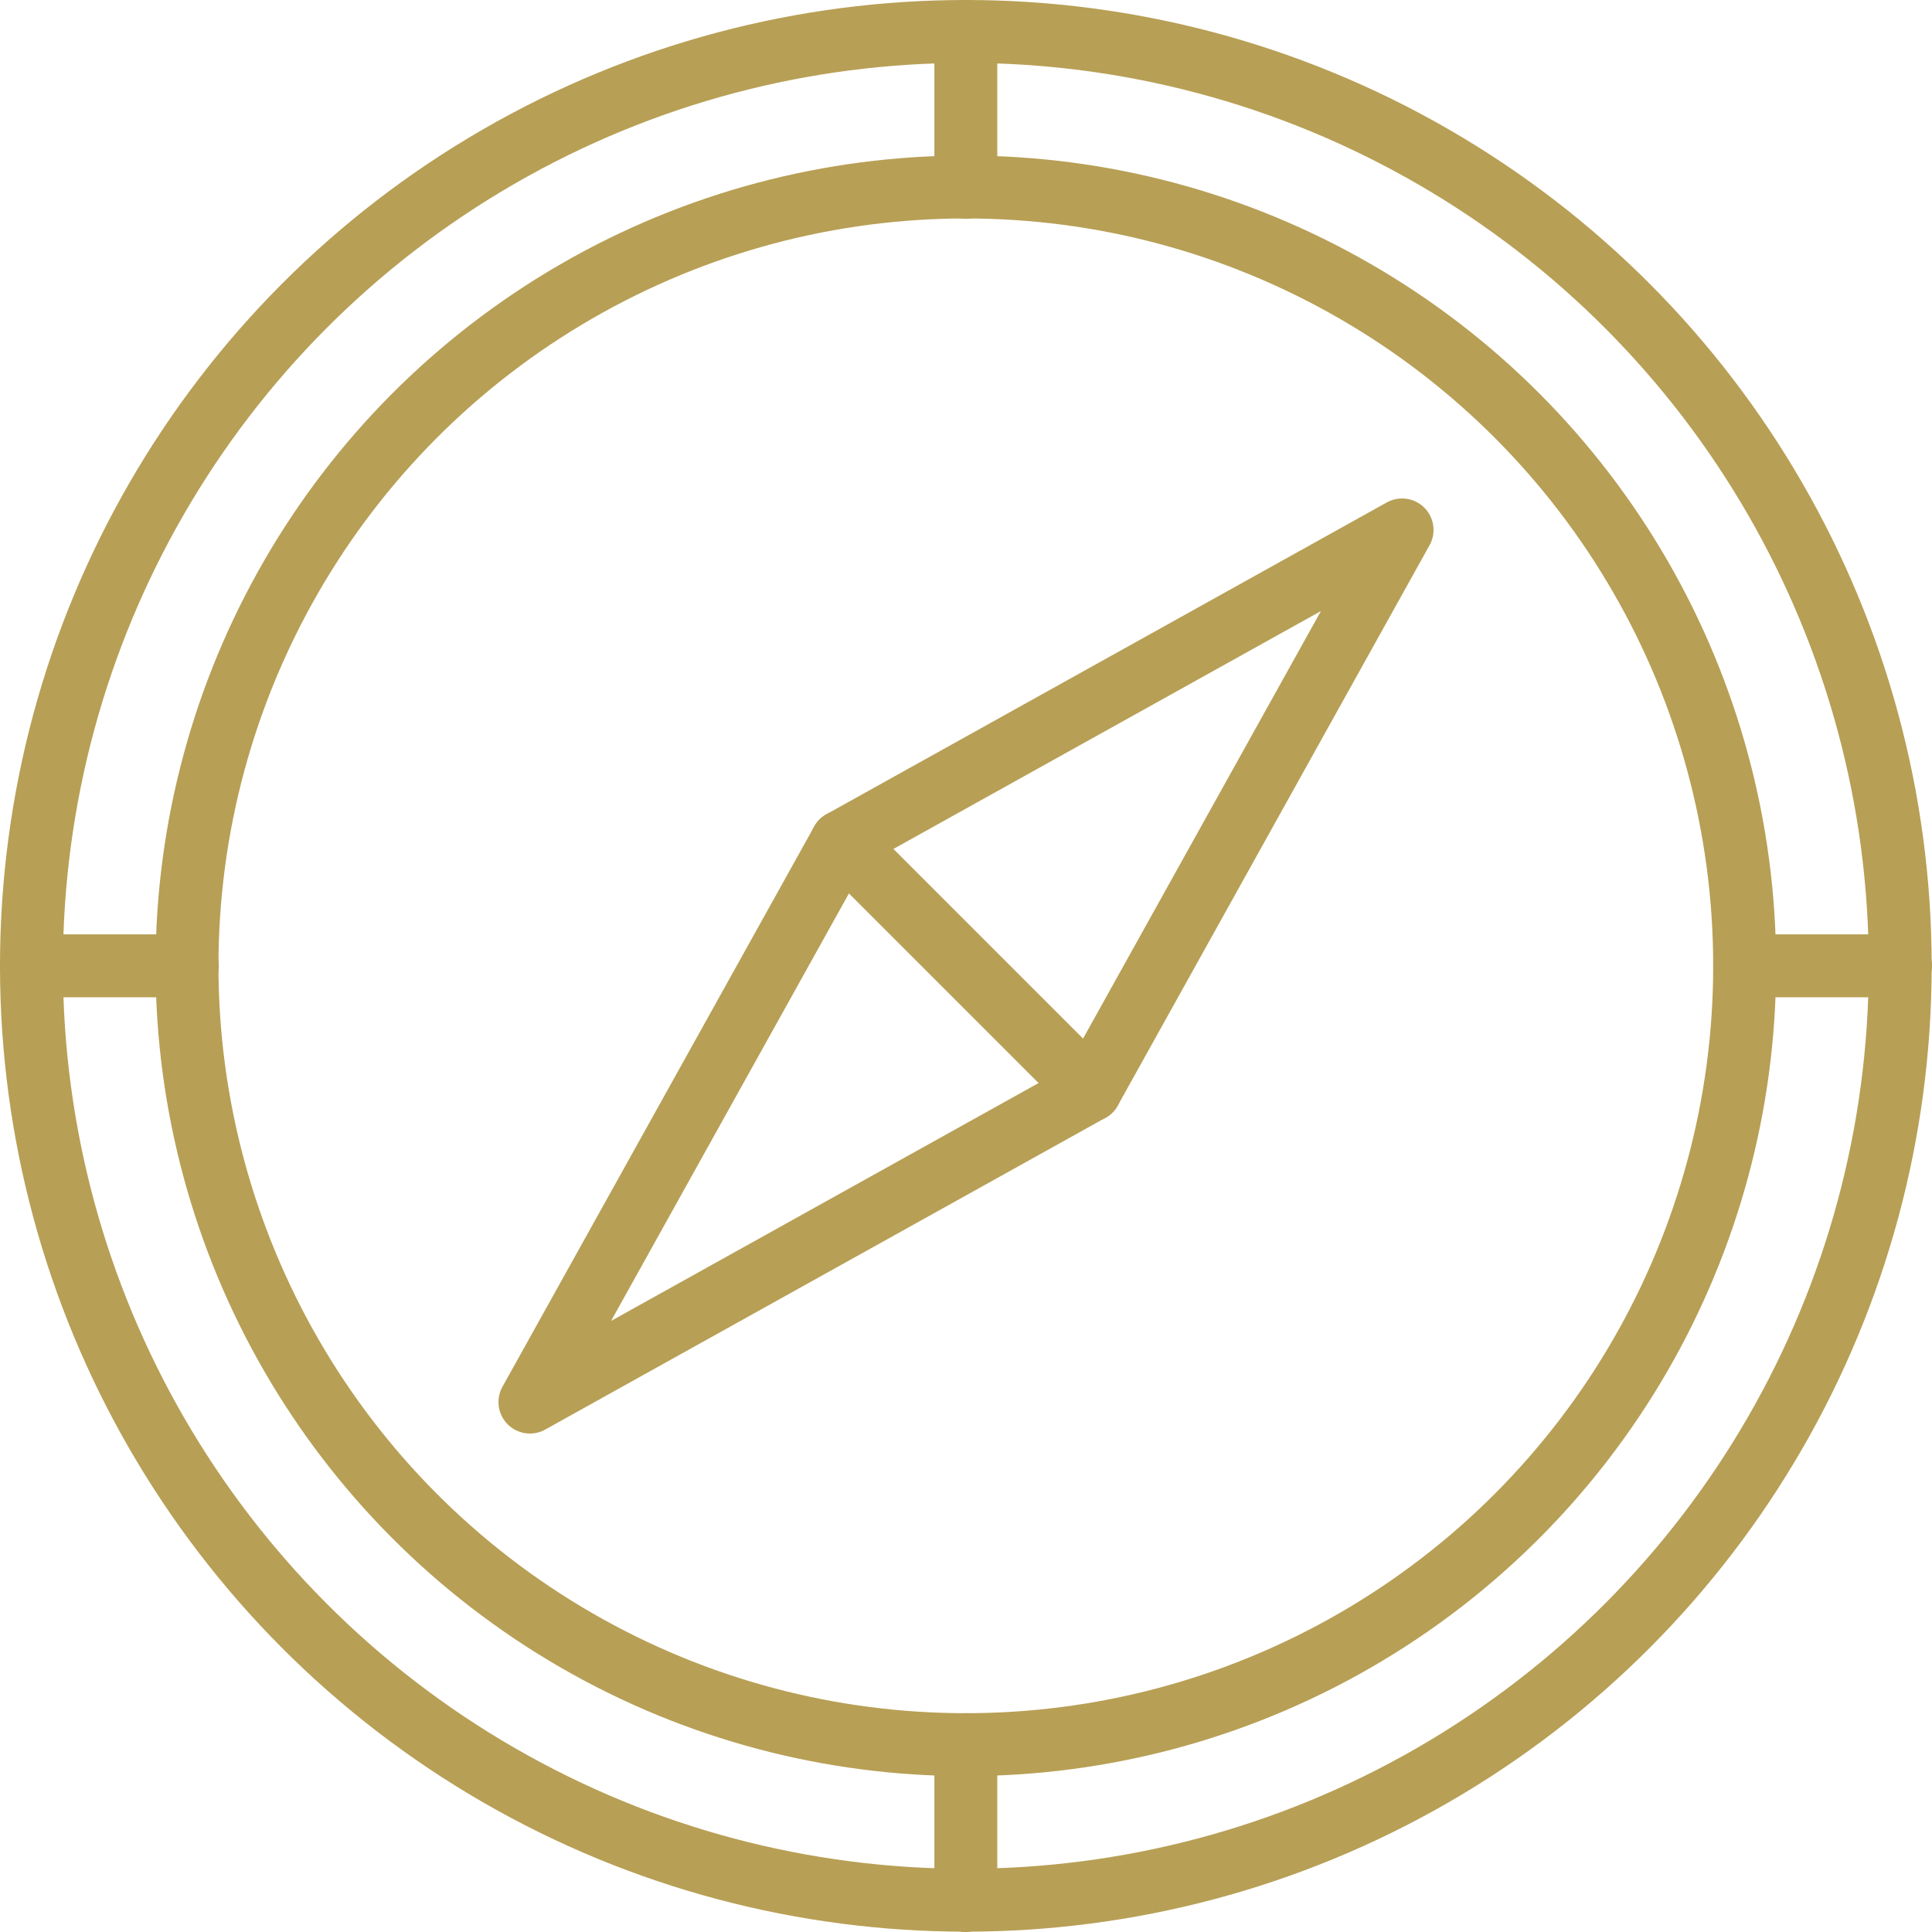 <svg xmlns="http://www.w3.org/2000/svg" viewBox="0 0 57.13 57.13">
  <title>icon-distance</title>
  <g id="Layer_2" data-name="Layer 2">
    <g id="Text">
      <g>
        <circle cx="28.56" cy="28.56" r="27.63" fill="none" stroke="#b79f55" stroke-linecap="round" stroke-linejoin="round" stroke-width="1.86"/>
        <circle cx="28.56" cy="28.56" r="23.03" fill="none" stroke="#b79f55" stroke-linecap="round" stroke-linejoin="round" stroke-width="1.86"/>
        <polygon points="24.89 24.89 15.67 41.46 32.24 32.24 41.46 15.67 24.89 24.89" fill="none" stroke="#b79f55" stroke-linecap="round" stroke-linejoin="round" stroke-width="1.86"/>
        <line x1="24.89" y1="24.89" x2="32.24" y2="32.24" fill="none" stroke="#b79f55" stroke-linecap="round" stroke-linejoin="round" stroke-width="1.86"/>
        <line x1="0.93" y1="28.56" x2="5.54" y2="28.56" fill="none" stroke="#b79f55" stroke-linecap="round" stroke-linejoin="round" stroke-width="1.86"/>
        <line x1="51.59" y1="28.56" x2="56.2" y2="28.56" fill="none" stroke="#b79f55" stroke-linecap="round" stroke-linejoin="round" stroke-width="1.86"/>
        <line x1="28.56" y1="0.93" x2="28.56" y2="5.54" fill="none" stroke="#b79f55" stroke-linecap="round" stroke-linejoin="round" stroke-width="1.86"/>
        <line x1="28.56" y1="51.59" x2="28.56" y2="56.2" fill="none" stroke="#b79f55" stroke-linecap="round" stroke-linejoin="round" stroke-width="1.86"/>
      </g>
    </g>
  </g>
</svg>
